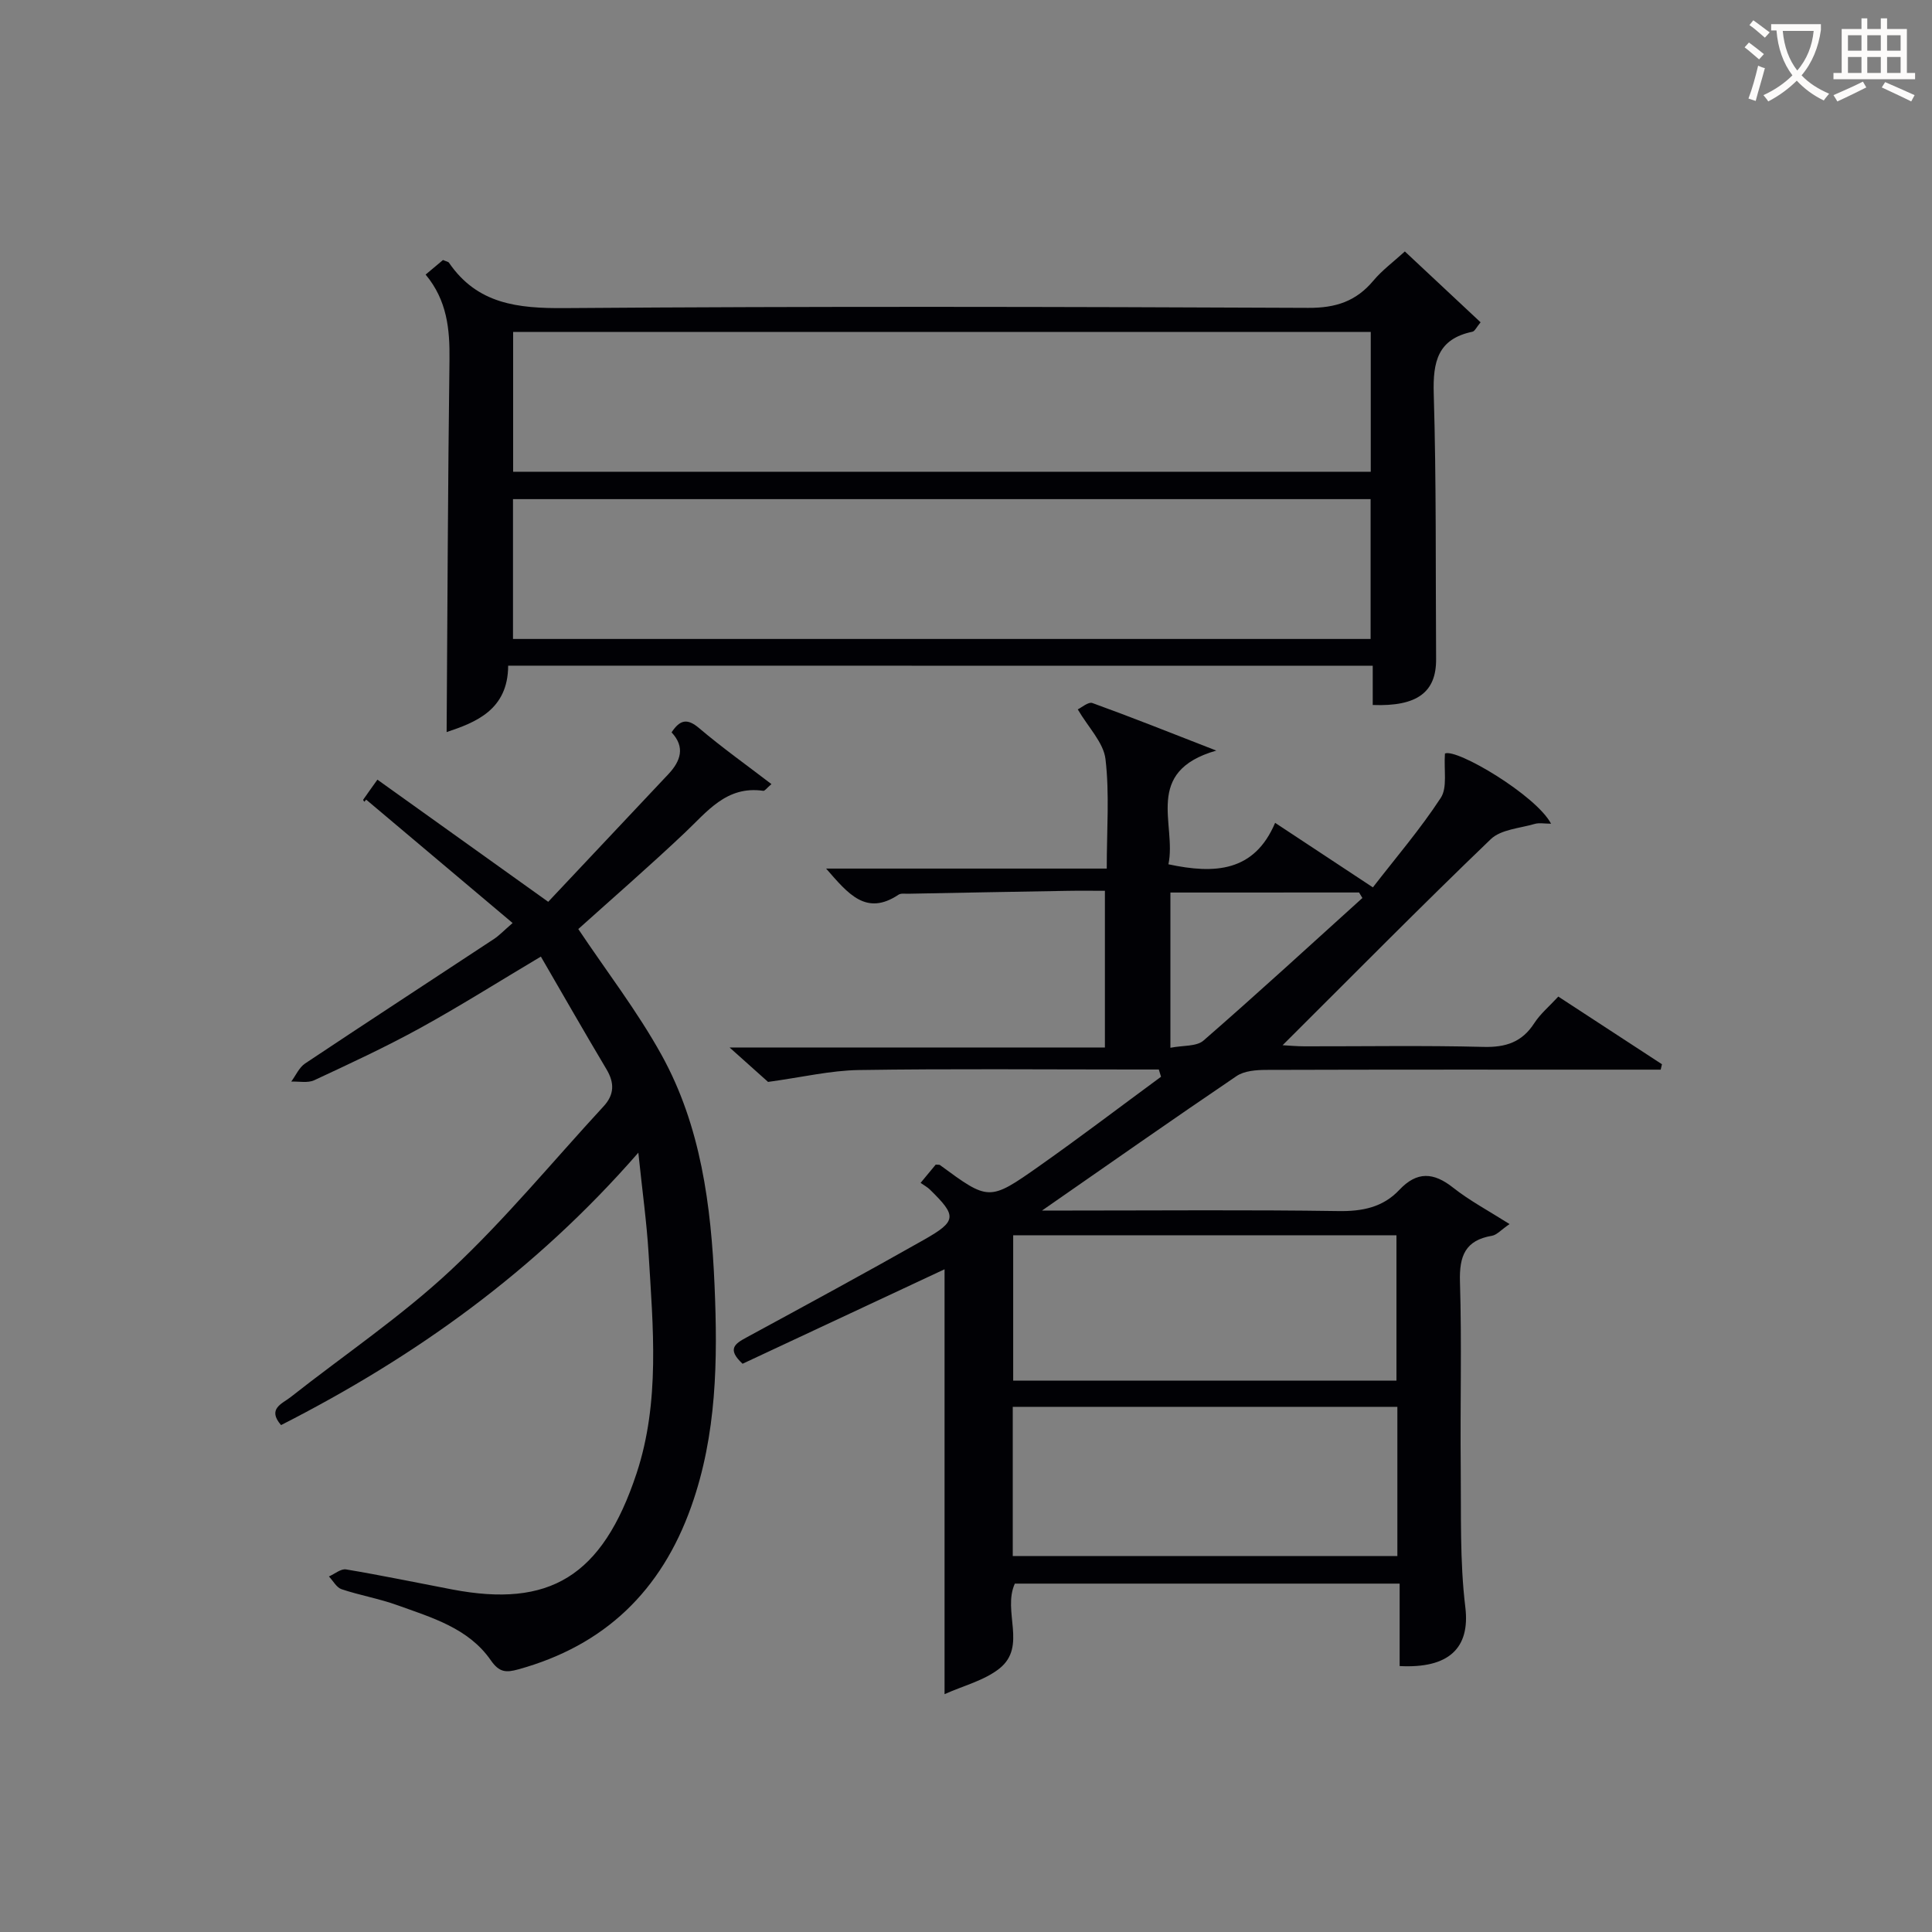 <svg enable-background="new 0 0 400 400" viewBox="0 0 400 400" xmlns="http://www.w3.org/2000/svg"><rect x="0" y="0" width="400" height="400" fill="#808080" stroke="none"/><g fill="#010105"><path d="m195.56 350.76c0-30.04 0-58.91 0-87.97-13.71 6.41-27.87 13.03-41.82 19.56-3.31-3.07-1.54-4.17.84-5.46 12.27-6.66 24.55-13.32 36.7-20.2 6.86-3.89 6.85-4.93 1.22-10.43-.47-.46-1.08-.78-1.9-1.36 1.29-1.56 2.29-2.76 3.13-3.78.55.05.75 0 .86.08 10.11 7.42 10.19 7.54 20.55.24 8.53-6.01 16.83-12.33 25.24-18.51-.15-.5-.31-1-.46-1.5-1.71 0-3.42 0-5.13 0-18.99 0-37.99-.18-56.98.11-5.84.09-11.66 1.48-18.79 2.46-1.46-1.31-4.17-3.73-7.97-7.13h77.71c0-11.11 0-21.39 0-32.44-2.63 0-5.23-.04-7.82.01-10.98.18-21.96.39-32.94.6-.66.01-1.48-.13-1.97.2-6.72 4.48-10.44-.2-14.99-5.41h58.1c0-8.1.59-15.47-.26-22.66-.4-3.42-3.53-6.52-5.74-10.3.77-.36 2.19-1.62 3.04-1.31 8.05 2.91 16.01 6.09 25.64 9.84-15.22 4.37-8.16 15.32-9.91 23.54 9.6 2.06 17.78 1.59 22.09-8.58 6.93 4.57 13.16 8.69 20.24 13.36 4.75-6.14 9.83-12.06 14.06-18.54 1.4-2.14.61-5.71.86-9.17 2.42-1.11 18.88 8.65 21.97 14.53-1.36 0-2.44-.23-3.37.04-3.11.91-7.01 1.14-9.12 3.17-14.49 13.92-28.61 28.23-43.09 42.65 1.26.07 2.93.23 4.6.23 12.33.02 24.67-.2 36.99.12 4.62.12 7.98-.98 10.52-4.92 1.24-1.92 3.09-3.46 4.97-5.5 7.21 4.7 14.33 9.35 21.46 14.01-.09.37-.17.75-.26 1.12-1.73 0-3.46 0-5.2 0-25.49 0-50.99-.03-76.48.05-2.06.01-4.52.19-6.12 1.27-13.19 8.93-26.23 18.08-40.29 27.85h5.86c18.49 0 36.99-.17 55.48.11 4.98.08 9.23-.77 12.63-4.38 3.65-3.88 7.08-3.68 11.14-.47 3.43 2.71 7.35 4.79 11.69 7.54-1.81 1.24-2.65 2.25-3.63 2.42-5.54.93-6.8 4.18-6.64 9.5.39 12.82.03 25.66.16 38.49.1 9.65-.21 19.38.95 28.91 1.03 8.52-3.46 12.72-13.6 12.19 0-5.51 0-11.08 0-17.07-26.98 0-53.34 0-79.67 0-2.6 5.74 2.55 12.96-3.15 17.55-3.17 2.53-7.56 3.6-11.4 5.34zm14.12-28.6h79.63c0-10.52 0-20.6 0-30.89-26.64 0-53 0-79.63 0zm79.44-36.31c0-10.15 0-20.14 0-30.1-26.69 0-52.9 0-79.35 0v30.1zm-46.8-101.06v32.14c2.61-.52 5.41-.23 6.86-1.5 11.11-9.67 21.96-19.63 32.89-29.51-.23-.38-.46-.76-.69-1.14-13.01.01-26 .01-39.06.01z"/><path d="m105.21 137.82c-.03 9.15-6.72 11.74-12.74 13.75.17-25.58.26-51.33.59-77.08.08-6.33-.49-12.3-4.94-17.64 1.38-1.15 2.55-2.14 3.6-3.02.67.3 1.09.35 1.24.57 5.87 8.57 14.24 9.46 23.93 9.39 51.33-.39 102.66-.28 153.99-.05 5.68.03 9.89-1.36 13.47-5.64 1.79-2.14 4.1-3.84 6.51-6.04 5.25 4.91 10.41 9.73 15.68 14.67-.86 1.03-1.2 1.85-1.69 1.95-7.18 1.5-8.2 6.2-8.01 12.8.55 18.32.37 36.65.49 54.98.05 6.85-3.91 9.85-13.12 9.5 0-2.55 0-5.13 0-8.12-59.86-.02-119.23-.02-179-.02zm1.03-40.15h177.56c0-9.77 0-19.21 0-28.95-59.24 0-118.28 0-177.56 0zm177.53 5.67c-59.42 0-118.45 0-177.56 0v28.95h177.56c0-9.72 0-19.15 0-28.95z"/><path d="m119.73 192.35c5.81 8.7 12.23 17.01 17.25 26.09 8.13 14.72 10.25 31.15 10.96 47.68.66 15.46.48 30.86-4.82 45.78-6.2 17.47-17.91 28.79-35.83 33.73-2.54.7-3.93.63-5.67-1.88-4.63-6.68-12.25-8.85-19.43-11.44-3.73-1.34-7.7-2.02-11.47-3.28-1.05-.35-1.75-1.73-2.62-2.64 1.19-.52 2.48-1.64 3.55-1.46 7.36 1.23 14.68 2.76 22.02 4.16 19.96 3.79 31.01-2.52 38.13-24.06 4.89-14.8 3.4-30.28 2.48-45.55-.39-6.43-1.29-12.82-2.12-20.83-21.44 24.6-46.26 42.29-73.97 56.4-2.93-3.38.25-4.43 1.95-5.77 11.1-8.75 22.93-16.71 33.22-26.33 11.26-10.52 21.12-22.54 31.61-33.9 2.24-2.43 2.27-4.85.6-7.66-4.57-7.67-9-15.43-13.59-23.34-8.85 5.27-16.81 10.3-25.05 14.83-7.12 3.91-14.51 7.34-21.87 10.77-1.34.62-3.16.22-4.76.28.94-1.27 1.63-2.92 2.87-3.75 12.99-8.66 26.08-17.18 39.11-25.78 1.08-.71 1.98-1.68 3.85-3.3-10.34-8.72-20.33-17.14-30.32-25.55-.13.15-.25.3-.38.45-.08-.14-.28-.36-.24-.42.75-1.09 1.52-2.16 2.95-4.16 11.56 8.27 22.98 16.43 35.36 25.29 8.06-8.56 16.46-17.48 24.87-26.42 2.57-2.73 3.53-5.62.67-8.66 1.74-2.62 3.24-2.97 5.7-.88 4.75 4.03 9.85 7.66 14.98 11.59-.96.81-1.37 1.43-1.69 1.39-7.64-1.11-11.63 4.34-16.34 8.77-7.36 6.95-15 13.59-21.96 19.85z"/></g><path d="m362.1 8.8c1.1.8 2.1 1.6 3.1 2.4l-1 1.1c-1.3-1.1-2.3-2-3-2.5zm1.9 4.8c.5.2.9.4 1.4.5-.6 2.3-1.3 4.5-1.9 6.8l-1.5-.5c.8-2.1 1.4-4.3 2-6.8zm-1-9.4c1.3.9 2.4 1.8 3.4 2.5l-1 1.1c-1.4-1.2-2.4-2.1-3.2-2.6zm3.7 2.2v-1.4h10.3v1.2c-.5 3.6-1.8 6.8-4 9.4 1.5 1.6 3.4 2.8 5.7 3.8-.3.4-.7.8-1.1 1.4-2.3-1.1-4.1-2.5-5.6-4.1-1.6 1.6-3.6 3.1-5.9 4.3-.3-.5-.7-.9-1-1.3 2.4-1.1 4.4-2.5 6-4.1-1.9-2.5-3-5.6-3.3-9.3h-1.1zm8.8 0h-6.4c.3 3.3 1.3 6 3 8.2 2-2.3 3.1-5.1 3.4-8.2z" fill="#fcfbfa"/><path d="m385.3 3.8h1.3v2.2h2.8v-2.2h1.3v2.2h4.1v9.1h1.7v1.3h-16.9v-1.3h1.7v-9.1h4.1v-2.2zm.4 13.1.7 1.2c-1.8.9-3.8 1.9-6 2.9-.2-.4-.5-.8-.8-1.3 2.3-1 4.3-1.9 6.1-2.8zm-3.1-6.4h2.8v-3.2h-2.8zm0 4.6h2.8v-3.3h-2.8zm4-4.6h2.8v-3.2h-2.8zm0 4.6h2.8v-3.3h-2.8zm3.7 1.9c2.1.9 4.1 1.8 6.1 2.7l-.7 1.3c-2.2-1.1-4.2-2-6.1-2.9zm3.2-9.7h-2.8v3.2h2.8zm-2.8 7.8h2.8v-3.3h-2.8z" fill="#fcfbfa"/></svg>